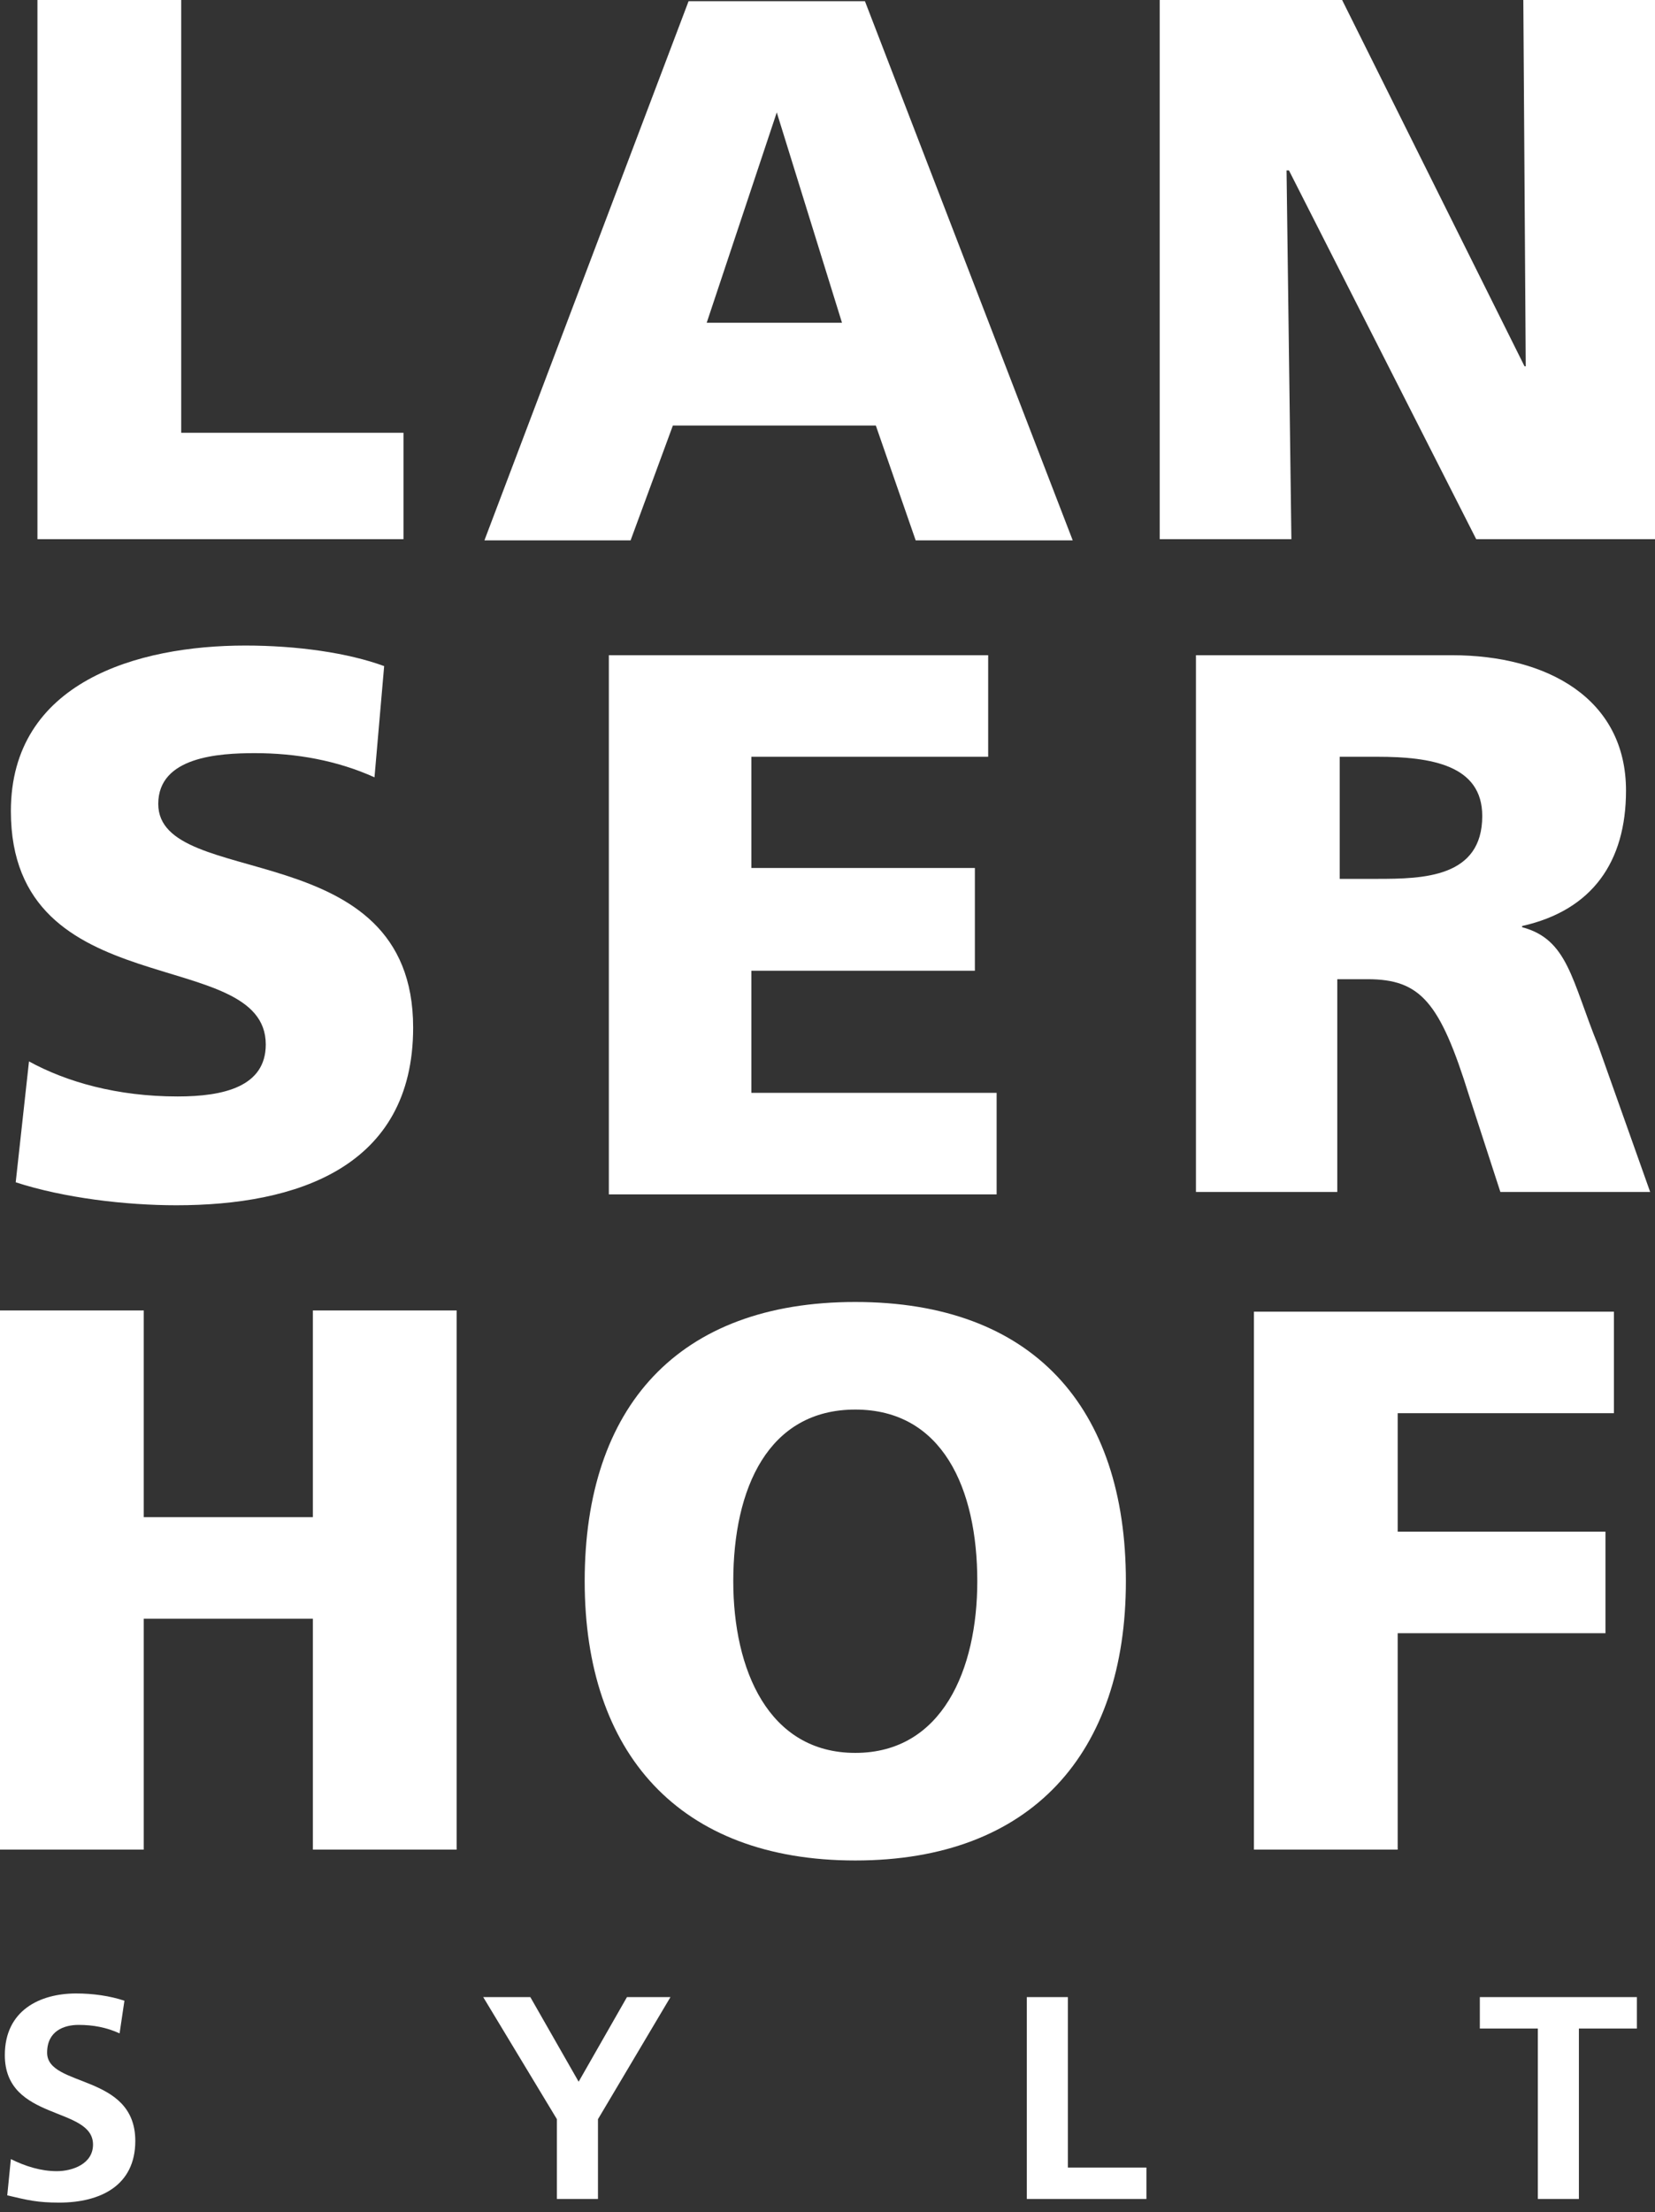<?xml version="1.0" encoding="utf-8"?>
<!-- Generator: Adobe Illustrator 28.0.0, SVG Export Plug-In . SVG Version: 6.00 Build 0)  -->
<svg version="1.1" id="Ebene_1" xmlns="http://www.w3.org/2000/svg" xmlns:xlink="http://www.w3.org/1999/xlink" x="0px" y="0px"
	 viewBox="0 0 137 183" style="enable-background:new 0 0 137 183;" xml:space="preserve">
<rect x="0" y="0" width="137" height="183" fill="#333333" stroke="none"/>
<style type="text/css">
	.st0{fill:#FFFFFF;}
</style>
<path class="st0" d="M3.1,0H15v35.8h18.4v8.8H3.1"/>
<path class="st0" d="M2.4,87.8c3.1,1.7,7.3,2.9,12.3,2.9c3.8,0,7.3-0.8,7.3-4.3c0-8.3-21.1-3.1-21.1-19.3
	c0-10.7,10.5-13.7,19.4-13.7c4.3,0,8.5,0.6,11.5,1.7L31,64.3c-3.1-1.4-6.5-2-9.9-2c-3,0-8,0.3-8,4.2c0,7.2,21.1,2.4,21.1,18.5
	c0,11.6-9.7,14.7-19.6,14.7c-4.2,0-9.3-0.6-13.3-1.9L2.4,87.8z"/>
<path class="st0" d="M0,108.4h11.9v17.1h14v-17.1h11.9V153H25.9v-19.1h-14V153H0"/>
<path class="st0" d="M50.4,54.2h31.4v8.4H62.2v9.2h18.5v8.5H62.2v10.1h20.3v8.4H50.4V54.2z"/>
<path class="st0" d="M70.8,107.7c14.7,0,22.4,8.7,22.4,23.1c0,14.2-7.8,23.1-22.4,23.1s-22.4-8.9-22.4-23.1
	C48.4,116.4,56.1,107.7,70.8,107.7 M70.8,145c7.2,0,10.1-6.9,10.1-14.2c0-7.7-2.9-14.2-10.1-14.2s-10.1,6.5-10.1,14.2
	C60.7,138.1,63.6,145,70.8,145"/>
<path class="st0" d="M96,0h15.1l15.1,30.3h0.1L126.1,0H137v44.6h-14.8l-15.5-30.5h-0.2l0.4,30.5H96"/>
<path class="st0" d="M99,54.2h21.2c7.9,0,14.4,3.6,14.4,11.2c0,5.9-2.8,9.9-8.6,11.2v0.1c3.8,1,4.1,4.4,6.3,9.8l4.3,12.1h-12.4
	l-2.6-8c-2.4-7.7-4-9.6-8.4-9.6h-2.5v17.6H99V54.2z M110.9,72.7h3.1c3.8,0,8.7-0.1,8.7-5.2c0-4.2-4.2-4.9-8.7-4.9h-3.1V72.7z"/>
<path class="st0" d="M103.8,108.5h29.8v8.4h-17.9v9.8h17.2v8.4h-17.2V153h-11.9"/>
<path class="st0" d="M57,0.1h14.6l17.2,44.6h-13l-3.3-9.5H55.7l-3.5,9.5H40.1L57,0.1z M64.3,9.3L64.3,9.3l-5.8,17.4h11.2L64.3,9.3z"
	/>
<g>
	<path class="st0" d="M9.9,168.2c-1.1-0.5-2.2-0.7-3.4-0.7s-2.6,0.5-2.6,2.3c0,2.9,7.3,1.7,7.3,7.3c0,3.7-2.9,5.1-6.3,5.1
		c-1.8,0-2.6-0.2-4.3-0.6l0.3-3c1.2,0.6,2.5,1,3.8,1s3-0.6,3-2.2c0-3.2-7.3-1.9-7.3-7.4c0-3.7,2.9-5.1,5.9-5.1c1.4,0,2.8,0.2,4,0.6
		L9.9,168.2z"/>
	<path class="st0" d="M46.1,175.3L40,165.2h3.9l4,7l4-7h3.6l-6,10.1v6.6h-3.4V175.3z"/>
	<path class="st0" d="M85,165.2h3.4v14.1h6.5v2.6H85V165.2z"/>
	<path class="st0" d="M127.3,167.8h-4.8v-2.6h13v2.6h-4.8v14.1h-3.4C127.3,181.9,127.3,167.8,127.3,167.8z"/>
</g>
</svg>
